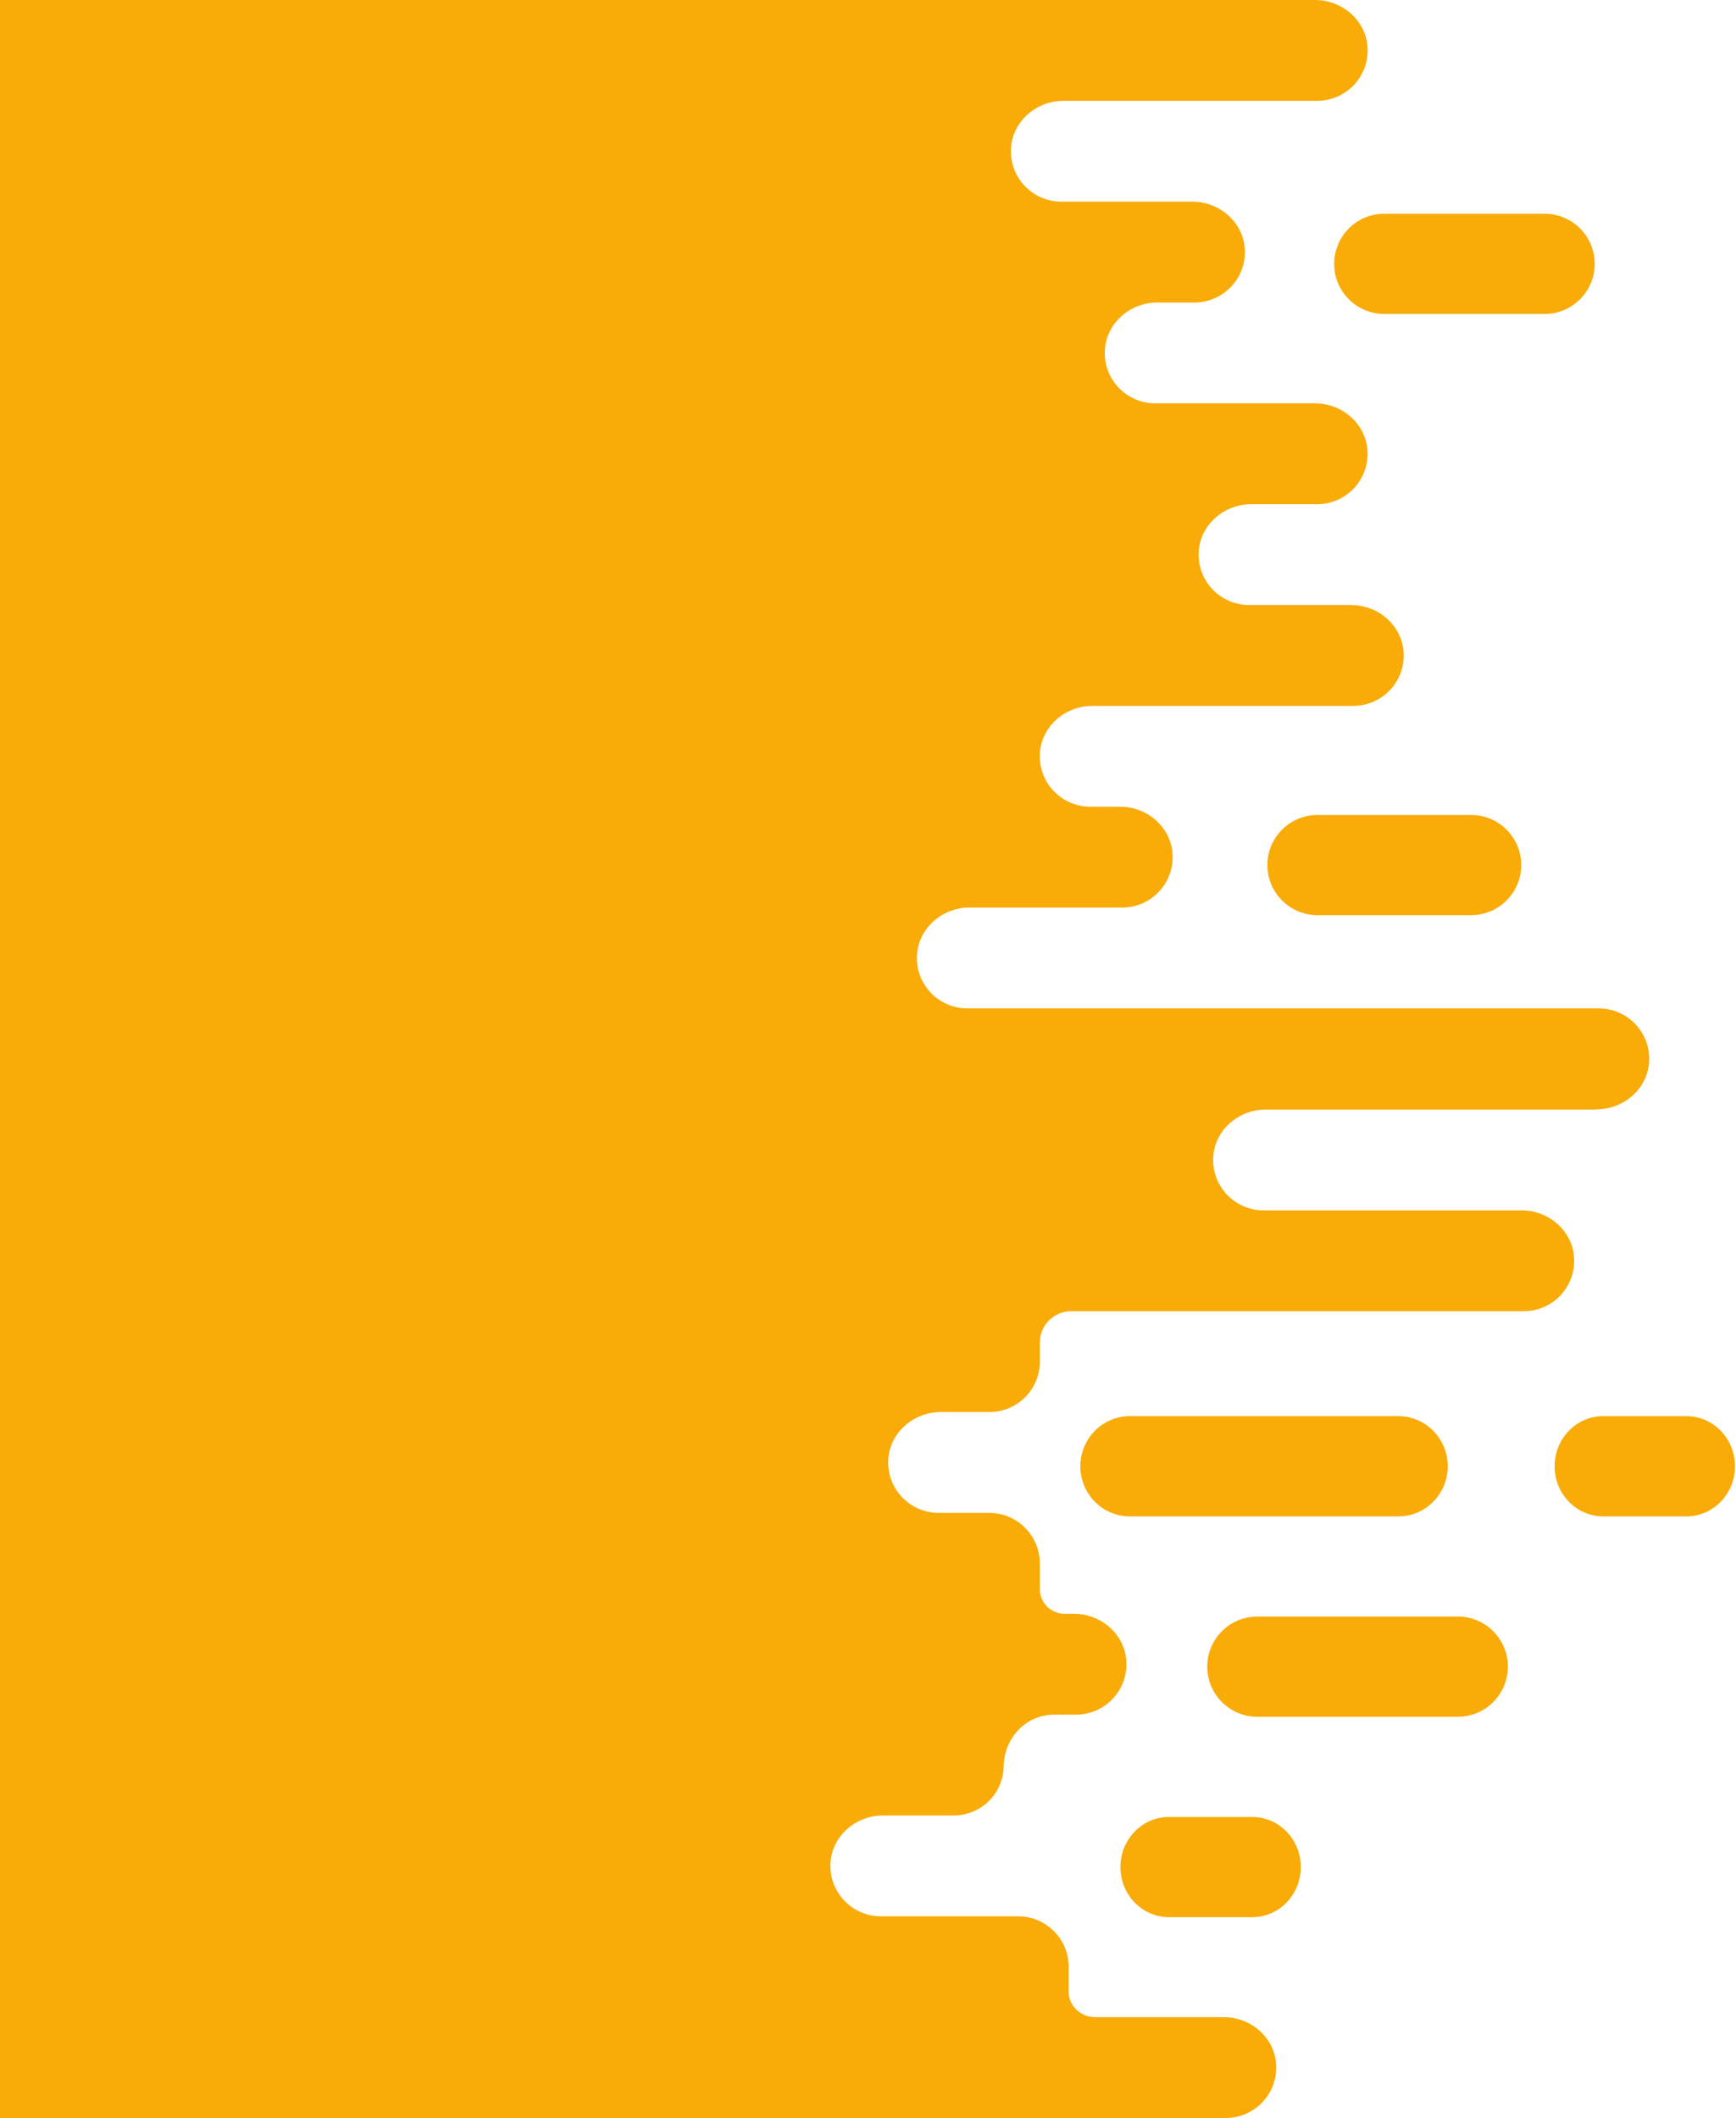 <?xml version="1.0" encoding="UTF-8"?> <svg xmlns="http://www.w3.org/2000/svg" width="200" height="244" viewBox="0 0 200 244" fill="none"><path d="M161.094 174.691H130.161C127.015 174.691 124.465 172.108 124.465 168.922V168.916C124.465 165.73 127.015 163.147 130.161 163.147H161.094C164.24 163.147 166.791 165.73 166.791 168.916V168.922C166.791 172.108 164.24 174.691 161.094 174.691Z" fill="#F9AB07"></path><path d="M194.289 174.691H184.696C181.608 174.691 179.104 172.108 179.104 168.922V168.916C179.104 165.73 181.608 163.147 184.696 163.147H194.289C197.378 163.147 199.882 165.73 199.882 168.916V168.922C199.882 172.108 197.378 174.691 194.289 174.691Z" fill="#F9AB07"></path><path d="M144.267 220.864H134.675C131.586 220.864 129.082 218.281 129.082 215.095V215.089C129.082 211.903 131.586 209.32 134.675 209.32H144.267C147.356 209.32 149.86 211.903 149.86 215.089V215.095C149.86 218.281 147.356 220.864 144.267 220.864Z" fill="#F9AB07"></path><path d="M167.947 197.777H144.857C141.67 197.777 139.087 195.194 139.087 192.008V192.002C139.087 188.816 141.67 186.233 144.857 186.233H167.947C171.134 186.233 173.717 188.816 173.717 192.002V192.008C173.717 195.194 171.134 197.777 167.947 197.777Z" fill="#F9AB07"></path><path d="M169.47 105.429H151.798C148.603 105.429 146.013 102.847 146.013 99.66V99.655C146.013 96.469 148.603 93.886 151.798 93.886H169.47C172.666 93.886 175.256 96.469 175.256 99.655V99.66C175.256 102.847 172.666 105.429 169.47 105.429Z" fill="#F9AB07"></path><path d="M177.947 36.169H159.482C156.293 36.169 153.708 33.586 153.708 30.4V30.395C153.708 27.209 156.293 24.626 159.482 24.626H177.947C181.136 24.626 183.721 27.209 183.721 30.395V30.4C183.721 33.586 181.136 36.169 177.947 36.169Z" fill="#F9AB07"></path><path d="M183.961 127.823H145.813C142.696 127.823 139.961 130.17 139.773 133.274C139.567 136.648 142.249 139.44 145.583 139.44H175.305C178.421 139.44 181.156 141.787 181.344 144.891C181.55 148.265 178.868 151.057 175.534 151.057H123.413C121.414 151.057 119.796 152.671 119.796 154.666V156.866C119.796 160.075 117.191 162.674 113.975 162.674H108.376C105.259 162.674 102.525 165.021 102.337 168.125C102.131 171.499 104.812 174.292 108.147 174.292H113.963C117.185 174.292 119.796 176.897 119.796 180.112V183.069C119.796 184.641 121.073 185.915 122.649 185.915H123.725C126.842 185.915 129.576 188.261 129.764 191.365C129.97 194.739 127.289 197.532 123.954 197.532H121.455C118.191 197.532 115.698 200.207 115.633 203.458C115.568 206.708 112.987 209.149 109.811 209.149H101.719C98.602 209.149 95.868 211.496 95.68 214.599C95.474 217.973 98.155 220.766 101.49 220.766H117.291C120.508 220.766 123.119 223.371 123.119 226.58V229.455C123.119 229.455 123.119 229.479 123.119 229.49C123.137 231.11 124.536 232.383 126.159 232.383H141.008C144.107 232.383 146.818 234.718 147.018 237.804C147.236 241.19 144.554 244 141.208 244H0L0 0H151.511C154.628 0 157.363 2.347 157.551 5.451C157.757 8.824 155.075 11.617 151.741 11.617H122.513C119.397 11.617 116.662 13.964 116.474 17.068C116.268 20.441 118.95 23.234 122.284 23.234H137.368C140.485 23.234 143.219 25.581 143.408 28.685C143.613 32.059 140.932 34.851 137.597 34.851H133.328C130.211 34.851 127.477 37.198 127.289 40.302C127.083 43.676 129.764 46.468 133.099 46.468H151.505C154.622 46.468 157.357 48.815 157.545 51.919C157.751 55.293 155.069 58.086 151.735 58.086H144.143C141.026 58.086 138.291 60.432 138.103 63.536C137.897 66.91 140.579 69.703 143.913 69.703H155.669C158.786 69.703 161.52 72.049 161.708 75.153C161.914 78.527 159.233 81.32 155.898 81.32H125.842C122.725 81.32 119.99 83.666 119.802 86.77C119.596 90.144 122.278 92.937 125.612 92.937H129.047C132.164 92.937 134.898 95.284 135.086 98.387C135.292 101.761 132.611 104.554 129.276 104.554H111.681C108.564 104.554 105.83 106.901 105.642 110.004C105.436 113.378 108.117 116.171 111.452 116.171H184.179C187.513 116.171 190.195 118.97 189.989 122.343C189.801 125.447 187.066 127.794 183.949 127.794L183.961 127.823Z" fill="#F9AB07"></path></svg> 